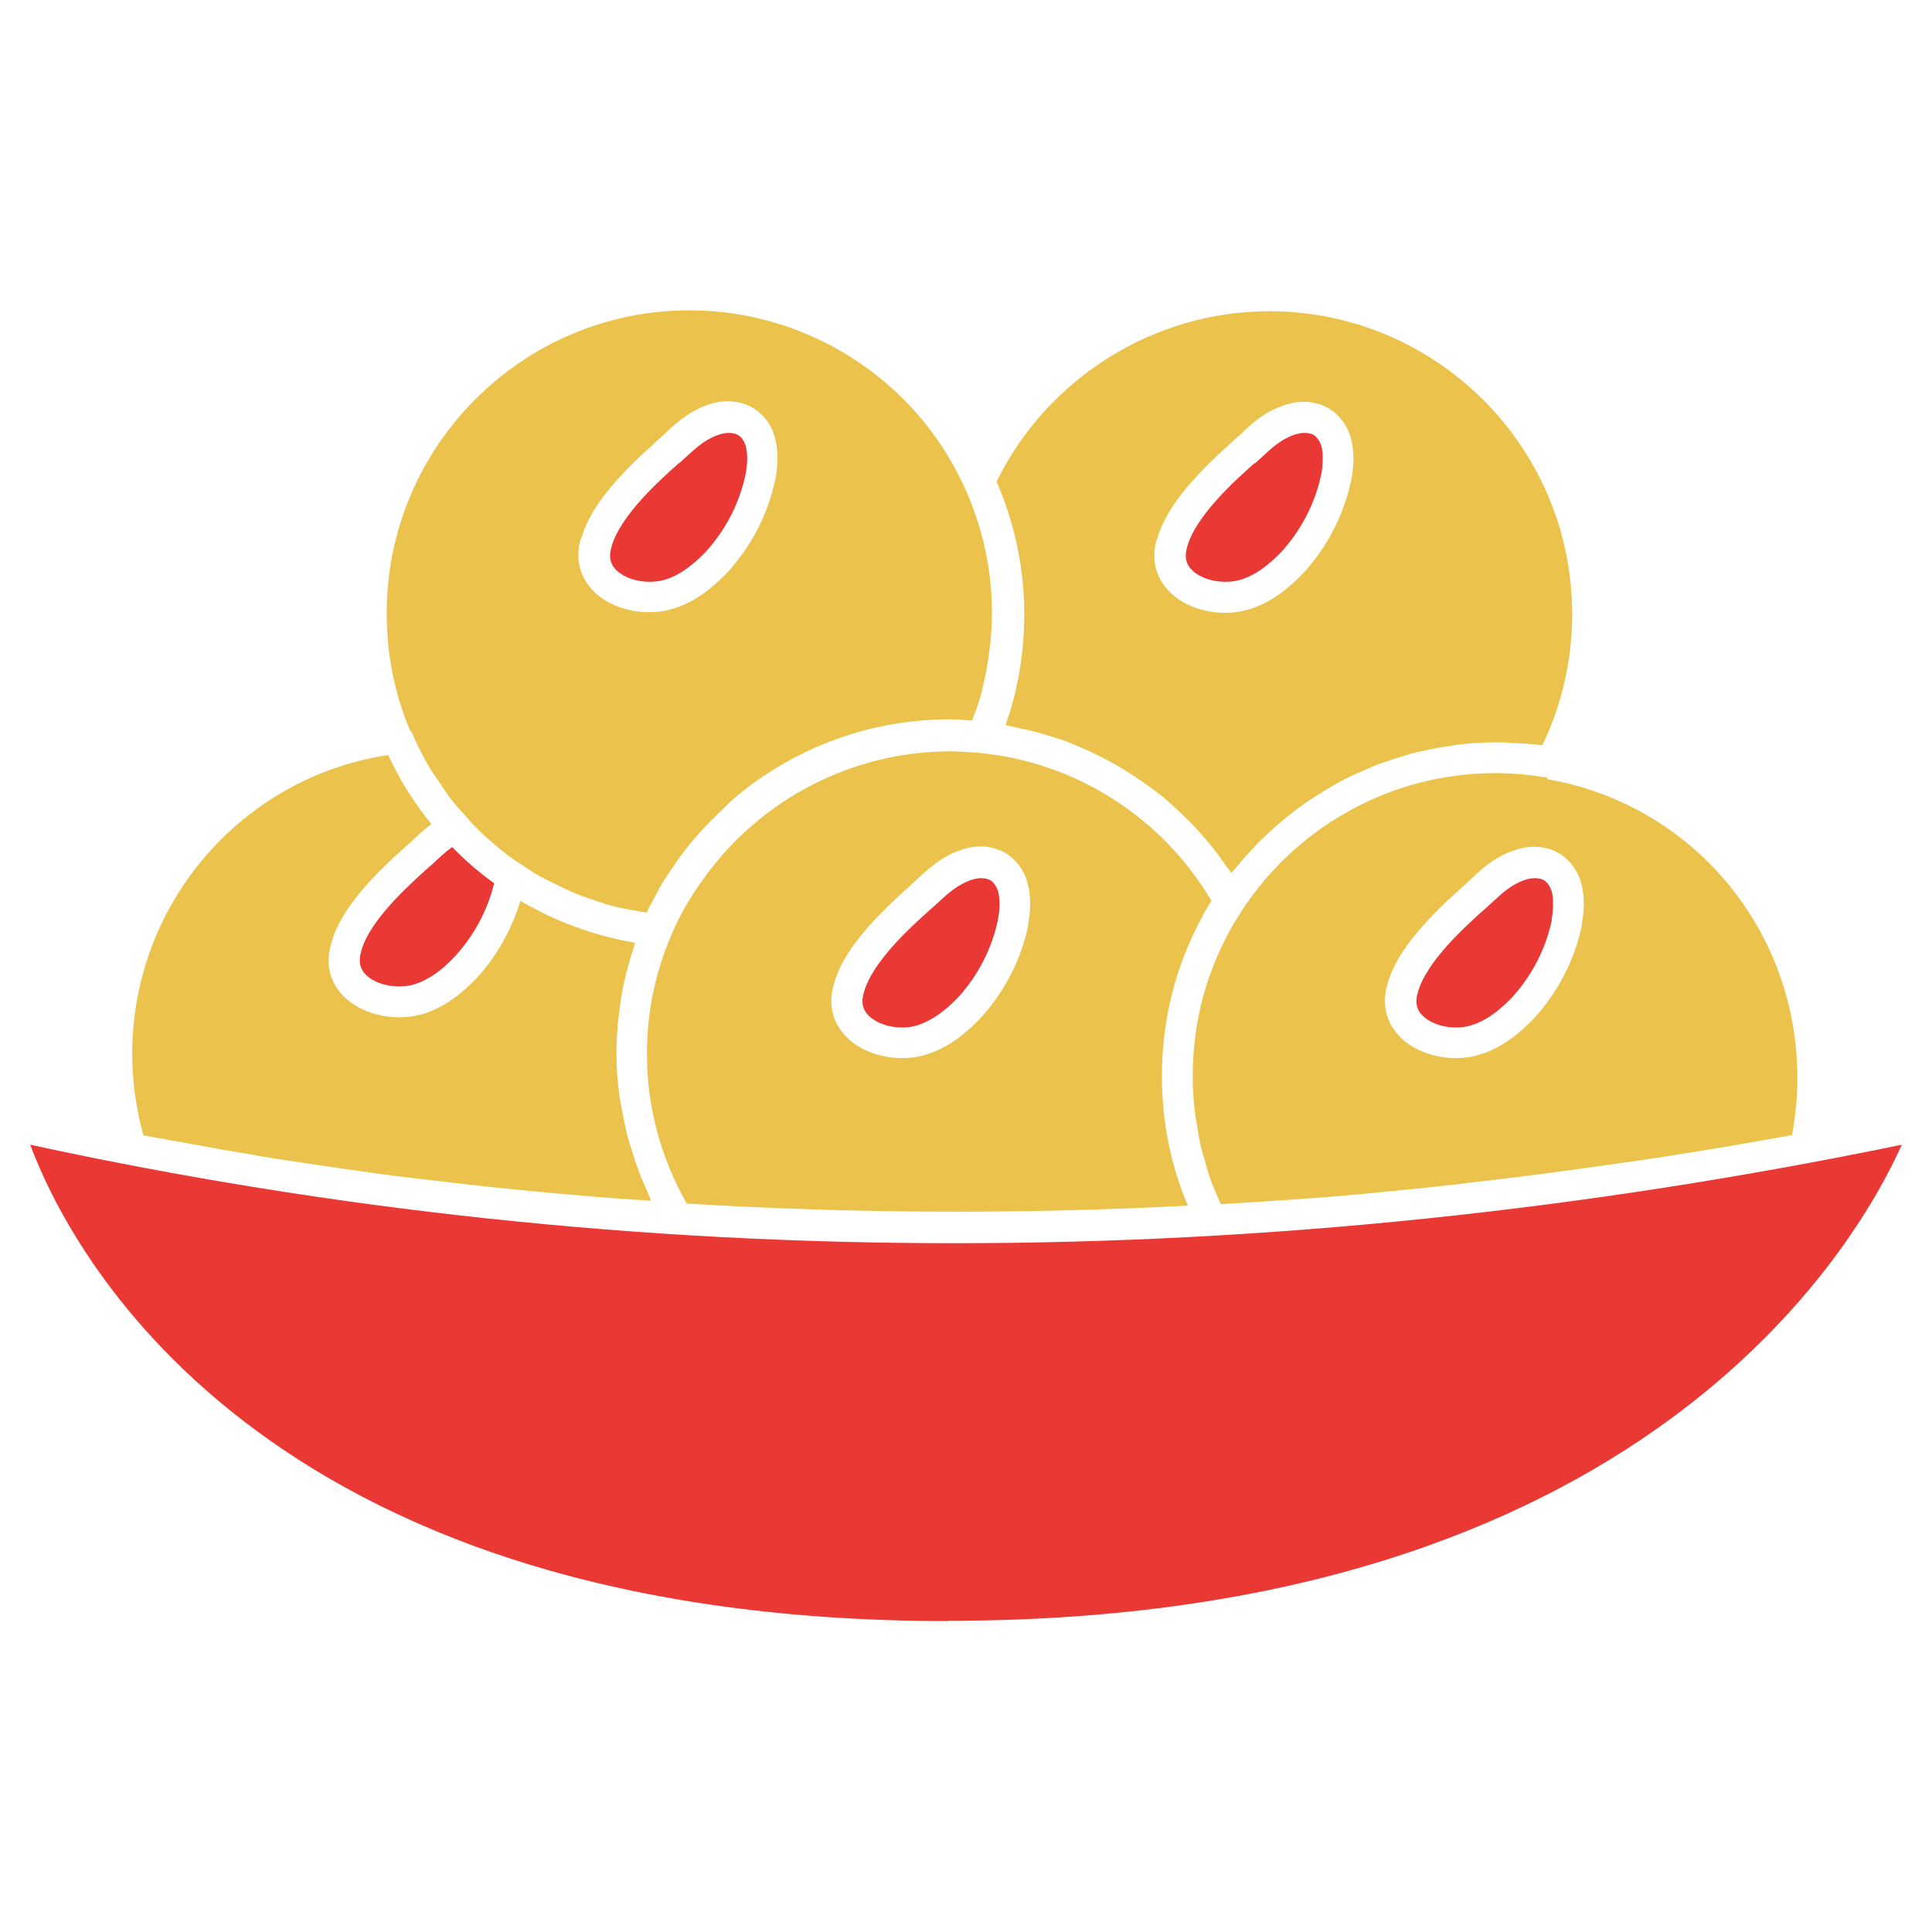 <svg data-name="Layer 2" xmlns="http://www.w3.org/2000/svg" viewBox="0 0 64 64" id="Layer_2"><path fill="#ebc24b" d="m13.63 24.24s0 0 0 0c.17.41.38.81.6 1.19.09.16.21.31.31.46.14.21.27.42.42.61s.32.37.48.55c.08.09.15.18.23.26l.32.32c.13.12.26.23.39.34.07.06.13.12.2.17.13.1.25.2.38.29.15.11.3.2.45.3s.3.2.46.29c.21.12.44.22.66.33.17.08.34.17.51.24.22.09.45.16.67.24.19.06.38.13.57.18.22.06.45.1.68.14.15.03.31.06.46.08.07-.16.16-.3.24-.46.07-.13.13-.26.2-.38.16-.28.34-.54.53-.81.04-.05.06-.1.1-.15.43-.59.92-1.12 1.44-1.61.11-.1.21-.22.33-.32.01 0 .02-.02.03-.03.32-.27.65-.53 1-.76 1.8-1.21 3.93-1.88 6.14-1.88.26 0 .51.02.77.04.04-.11.09-.23.13-.34.04-.12.08-.24.12-.36.06-.19.1-.38.14-.57.03-.12.06-.24.08-.36.04-.21.07-.42.1-.64.01-.11.03-.21.04-.32.03-.32.05-.64.05-.97 0-1.45-.31-2.86-.92-4.19-1.62-3.55-5.2-5.84-9.1-5.84-5.53 0-10.03 4.5-10.03 10.03 0 1.37.26 2.68.78 3.9zm5.62-6.38c.31-1.16 1.41-2.27 2.55-3.29l.2-.18c.07-.07.14-.13.21-.2.3-.27.71-.6 1.21-.77.57-.21 1.19-.16 1.64.17.37.27.59.67.66 1.15.06.35.04.77-.04 1.15-.24 1.15-.8 2.22-1.6 3.09-.57.59-1.12.97-1.71 1.16-.28.1-.57.14-.87.14-.67 0-1.35-.23-1.8-.66-.49-.47-.66-1.1-.46-1.78z"></path><path fill="#ebc24b" d="m33.01 15.95c.61 1.4.92 2.88.92 4.4 0 1.27-.21 2.52-.62 3.67.12.02.23.05.34.08.21.04.43.09.64.14.15.04.3.09.45.13.25.08.5.15.74.25.1.04.2.09.3.13.81.34 1.57.78 2.28 1.3.17.12.33.24.49.37.14.12.27.24.41.37.18.16.35.33.52.5.12.12.23.25.34.37.17.2.34.4.5.61.09.12.18.25.27.38.06.09.14.18.2.27.07-.09.15-.17.23-.27.09-.11.18-.21.27-.31.22-.25.45-.49.69-.71.08-.08.16-.15.24-.22.26-.23.52-.44.8-.65.08-.06.17-.12.25-.18.28-.19.57-.37.86-.54.09-.05.19-.11.28-.16.3-.16.6-.29.91-.42.1-.04.2-.09.3-.13.32-.12.65-.22.98-.32.1-.03.19-.06.29-.08.38-.09.77-.17 1.16-.22.05 0 .09-.02.14-.03.45-.06.91-.09 1.37-.09.29 0 .59.02.89.04h.06c.19.02.38.03.58.06.65-1.34.99-2.84.99-4.35 0-5.53-4.5-10.03-10.03-10.03-3.82 0-7.34 2.2-9.03 5.63zm5.32 1.92c.31-1.16 1.41-2.27 2.55-3.29l.2-.18c.07-.07.14-.13.21-.2.3-.27.71-.6 1.21-.76.57-.22 1.19-.16 1.64.17.36.27.59.67.66 1.15.06.35.04.77-.04 1.15-.24 1.15-.8 2.22-1.6 3.09-.57.59-1.12.97-1.71 1.16-.28.1-.57.14-.87.14-.67 0-1.35-.23-1.8-.66-.49-.47-.66-1.1-.46-1.78z"></path><path fill="#ebc24b" d="m51.28 25.76c-.65-.1-1.21-.15-1.74-.15-3.37 0-6.51 1.69-8.38 4.52-.19.3-.36.56-.48.81-.78 1.46-1.17 3.04-1.17 4.72 0 .39.02.77.07 1.15.01.13.04.25.06.38.04.25.07.5.13.74.03.15.08.29.12.44.06.22.12.43.19.65.05.15.12.3.18.45.06.14.12.28.18.42.82-.05 1.64-.1 2.46-.16.33-.02.65-.05.98-.07.97-.08 1.93-.17 2.9-.27.55-.06 1.09-.11 1.64-.18.8-.09 1.61-.19 2.41-.29.83-.11 1.66-.22 2.49-.34.57-.08 1.15-.16 1.72-.25 1.42-.22 2.85-.46 4.27-.72h.05c.12-.63.18-1.28.18-1.91 0-4.91-3.49-9.07-8.3-9.89zm1.12 4.9c-.24 1.15-.8 2.22-1.6 3.09-.57.59-1.12.97-1.71 1.16-.28.1-.57.14-.87.14-.67 0-1.35-.23-1.8-.66-.49-.47-.66-1.1-.46-1.78.31-1.16 1.41-2.27 2.55-3.29l.2-.18c.07-.07.14-.13.21-.2.3-.27.71-.6 1.21-.76.57-.22 1.19-.16 1.64.17.36.27.59.67.66 1.15.06.35.04.77-.04 1.15z"></path><path fill="#ebc24b" d="m8.49 38.28c.65.11 1.3.2 1.95.3.68.1 1.35.2 2.03.29.78.11 1.57.2 2.36.29.5.06 1.01.12 1.51.17.95.1 1.9.19 2.86.27.32.03.65.06.97.08.47.04.94.06 1.4.1-.04-.09-.07-.18-.11-.27-.07-.16-.14-.32-.21-.48-.11-.28-.21-.56-.3-.85-.05-.16-.1-.33-.15-.49-.08-.31-.14-.62-.2-.94-.02-.15-.06-.29-.08-.44-.06-.46-.1-.93-.1-1.4 0-.35.02-.7.05-1.04.01-.11.03-.22.04-.33.03-.23.06-.46.1-.69.02-.13.05-.26.08-.38.05-.21.1-.41.16-.62.04-.13.08-.26.12-.39.02-.08.04-.15.07-.23-1.36-.23-2.65-.71-3.8-1.39-.29.95-.77 1.82-1.44 2.55-.56.59-1.1.96-1.69 1.17-.28.09-.58.14-.88.14-.68 0-1.37-.24-1.81-.66-.49-.47-.65-1.1-.45-1.78.3-1.15 1.4-2.27 2.55-3.29.1-.08.18-.16.26-.24l.14-.13c.13-.12.25-.21.37-.3-.56-.69-1.05-1.46-1.43-2.29-4.86.74-8.48 4.93-8.48 9.9 0 .92.13 1.83.37 2.7.53.1 1.07.19 1.61.29.71.13 1.42.26 2.13.37z"></path><path fill="#ebc24b" d="m39.35 39.94c-.57-1.34-.86-2.78-.86-4.28 0-1.84.43-3.58 1.27-5.17.1-.21.23-.43.37-.65-1.62-2.74-4.44-4.56-7.6-4.89-.1-.02-.18-.02-.23-.02-.32-.02-.56-.04-.83-.04-3.21 0-6.24 1.56-8.13 4.17-.45.61-.83 1.26-1.12 1.96-.52 1.22-.79 2.53-.79 3.9 0 1.74.46 3.44 1.32 4.95 5.49.33 11.02.36 16.58.07zm-5.29-9.28c-.24 1.15-.8 2.22-1.6 3.09-.57.59-1.12.97-1.71 1.16-.28.1-.57.14-.87.14-.67 0-1.35-.23-1.8-.66-.49-.47-.66-1.1-.46-1.78.31-1.16 1.41-2.27 2.55-3.29l.41-.38c.3-.27.71-.6 1.21-.77.57-.22 1.19-.16 1.64.17.36.27.59.67.66 1.15.06.36.04.78-.04 1.16z"></path><g fill="#ea3934"><path d="m22.49 15.34c-.64.57-1.97 1.76-2.24 2.8-.09.32-.03.56.18.76.37.35 1.1.47 1.64.29.43-.14.84-.43 1.29-.89.67-.73 1.14-1.63 1.34-2.6.05-.26.07-.55.03-.79-.02-.15-.08-.35-.25-.48-.1-.07-.22-.09-.34-.09s-.25.03-.36.07c-.35.12-.65.36-.88.57l-.41.37z"></path><path d="m41.56 15.34c-.64.57-1.97 1.76-2.24 2.8-.09.32-.03.56.18.76.37.35 1.1.47 1.64.29.43-.14.84-.43 1.29-.89.67-.73 1.14-1.63 1.34-2.6.05-.26.06-.55.03-.79-.02-.15-.09-.35-.25-.48-.1-.07-.22-.09-.34-.09s-.25.03-.36.07c-.34.12-.65.36-.87.57l-.41.37z"></path><path d="m51.4 30.45c.05-.26.06-.55.03-.79-.02-.15-.09-.35-.25-.48-.1-.07-.22-.09-.34-.09s-.25.03-.36.07c-.34.12-.65.36-.87.57l-.41.37c-.64.57-1.97 1.76-2.24 2.8-.09.32-.03.56.18.76.37.35 1.1.48 1.64.29.43-.14.84-.43 1.29-.89.67-.73 1.14-1.63 1.34-2.6z"></path><path d="m33.06 30.45c.05-.26.07-.55.03-.79-.02-.15-.09-.35-.25-.48-.1-.07-.22-.09-.34-.09s-.25.03-.36.07c-.34.12-.65.36-.88.57l-.41.37c-.64.57-1.97 1.76-2.24 2.8-.09.32-.03.56.18.76.37.35 1.1.48 1.64.29.43-.15.84-.43 1.29-.89.67-.73 1.14-1.63 1.34-2.6z"></path><path d="m14.97 28.07c-.12.08-.24.18-.36.29l-.13.12c-.09.09-.18.17-.29.26-.63.57-1.97 1.76-2.23 2.79-.09.33-.04.57.17.77.36.35 1.1.48 1.65.29.43-.15.84-.43 1.28-.9.64-.69 1.09-1.53 1.31-2.43-.49-.35-.95-.75-1.39-1.2z"></path><path d="m31.41 53.69c22.94 0 30.07-12.38 31.59-15.77-21.09 4.35-41.94 4.35-62 0 1.24 3.33 7.42 15.78 30.41 15.78z"></path></g></svg>
